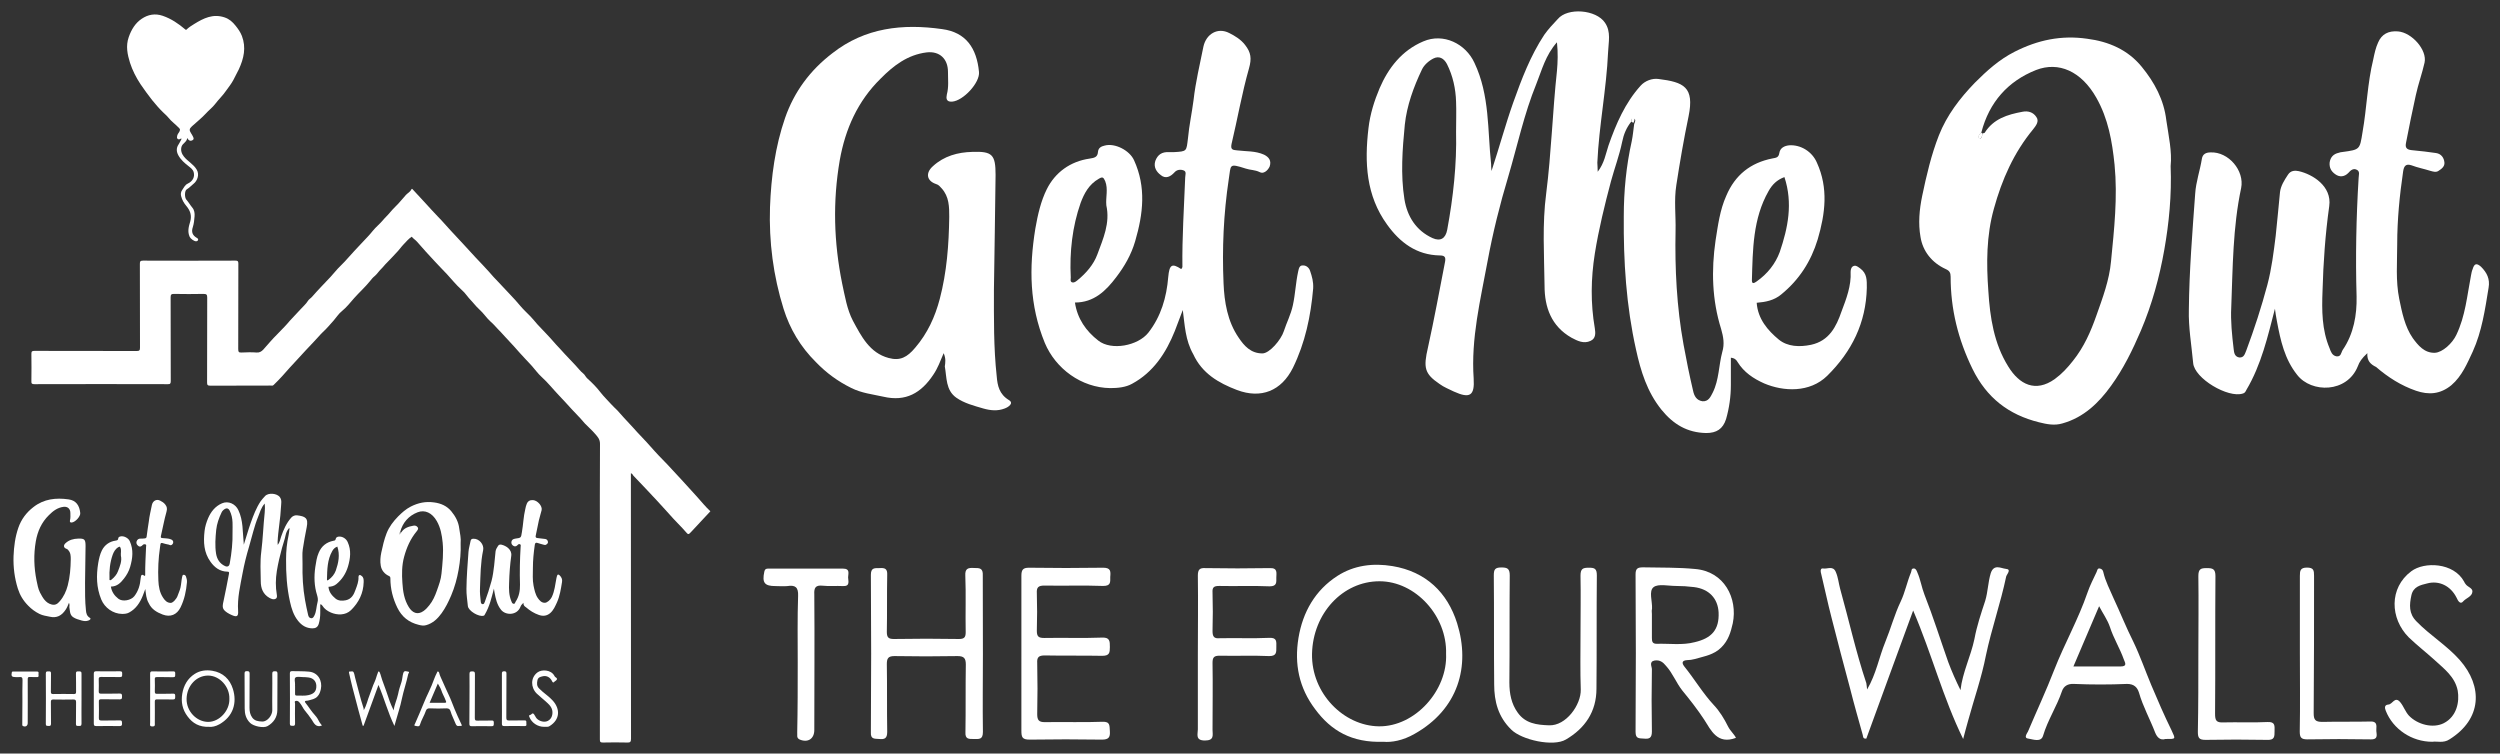 <?xml version="1.0" encoding="utf-8"?>
<!-- Generator: Adobe Illustrator 28.0.0, SVG Export Plug-In . SVG Version: 6.00 Build 0)  -->
<svg version="1.2" baseProfile="tiny" id="Layer_1" xmlns="http://www.w3.org/2000/svg" xmlns:xlink="http://www.w3.org/1999/xlink"
	 x="0px" y="0px" viewBox="0 0 1975 595.3" overflow="visible" xml:space="preserve">
<rect x="0" y="0" width="1975" height="595.3" fill="#333333" stroke="none"/>
<g>
	<g>
		<path fill="#FFFFFF" d="M561.2,403.9c-5,5.4-10.1,10.8-15.1,16.2c-2.3,2.5-2.4,2.4-4.7-0.3c-3-3.5-6.3-6.6-9.4-10
			c-4.3-4.7-8.5-9.5-12.9-14.2c-6.2-6.7-12.5-13.3-18.8-19.9c-0.5-0.6-0.7-1.6-1.9-1.8c0,0.8,0,1.5,0,2.3c0,69.2,0,138.4,0.1,207.5
			c0,2.5-0.8,3-3,2.9c-6.4-0.2-12.8-0.1-19.2,0c-2,0-2.4-0.5-2.4-2.4c0.1-50.5,0-101.1,0-151.6c0-27.3-0.1-54.7,0.1-82
			c0-3.8-2.1-5.8-4.1-8.1c-2.4-2.8-5.2-5.2-7.8-7.9c-1.8-1.9-3.4-4.1-5.3-5.9c-1.8-1.8-3.5-3.6-5.2-5.5c-3.2-3.6-6.5-7.1-9.8-10.6
			c-4.7-4.9-8.9-10.3-14-14.9c-2.8-2.5-5-5.7-7.6-8.6c-1.8-2-3.8-4-5.6-6c-2.9-3-5.5-6.1-8.3-9.2c-2.4-2.7-5-5.3-7.5-8.1
			c-1.9-2.1-3.9-4.3-5.9-6.3c-1.7-1.8-3.3-3.7-5.2-5.3c-1.7-1.5-3.2-3.3-4.6-5c-2.6-3.4-6.1-6-8.7-9.3c-1.7-2.1-3.7-3.9-5.4-6.2
			c-1.3-1.8-3-3.6-4.7-5.1c-4.1-3.7-7.5-8-11.2-12c-3.2-3.4-6.5-6.7-9.7-10.2c-4.7-5.1-9.4-10.1-13.9-15.4c-1.3-1.5-3.1-2.5-4.2-4
			c-2.6,1.6-4.4,4-6.5,6.1c-1.6,1.6-2.9,3.6-4.5,5.3c-2.9,3-5.6,6.2-8.6,9.1c-1.7,1.6-3.1,3.6-4.9,5.3c-1.7,1.7-3,3.8-4.8,5.3
			c-1.5,1.2-2.7,2.7-3.8,4.1c-3.8,4.7-8.4,8.8-12.4,13.3c-3.1,3.5-5.9,7.2-9.6,10.2c-2.6,2-4.4,5-6.6,7.5c-2.8,3.1-5.5,6.4-8.6,9.2
			c-2.5,2.4-4.6,5.1-7,7.5c-4.6,4.7-8.9,9.6-13.4,14.4c-3.9,4.2-7.8,8.4-11.5,12.7c-2.2,2.5-4.6,4.8-7,7.2c-0.7,0.7-1.6,0.4-2.4,0.4
			c-15.9,0-31.7,0-47.6,0.1c-2.2,0-2.5-0.7-2.5-2.6c0.1-22.3,0-44.7,0.1-67c0-2.3-0.5-2.9-2.9-2.9c-7.8,0.2-15.6,0.1-23.3,0
			c-2,0-2.7,0.4-2.7,2.6c0.1,22.1,0,44.2,0.1,66.3c0,1.8-0.4,2.5-2.3,2.4c-35.1-0.1-70.3-0.1-105.4,0c-1.9,0-2.5-0.4-2.4-2.3
			c0.1-7.2,0.1-14.5,0-21.7c0-2,0.6-2.3,2.5-2.3c26.9,0.1,53.8,0,80.7,0.1c2.2,0,2.6-0.6,2.6-2.7c-0.1-22,0-44.1-0.1-66.1
			c0-1.9,0.3-2.6,2.5-2.6c24.3,0.1,48.7,0.1,73,0c1.8,0,2.3,0.4,2.3,2.3c-0.1,22.5,0,45-0.1,67.5c0,2.2,0.4,3,2.7,2.8
			c3.9-0.2,7.9-0.3,11.8,0c2.3,0.2,3.8-0.8,5.2-2.2c3.7-4.1,7.2-8.4,11.2-12.3c2-1.9,3.7-4,5.7-5.9c1.4-1.4,2.7-3,4-4.5
			c2.7-3.1,5.7-5.9,8.4-9c2-2.3,4.4-4.2,6-6.8c0.8-1.4,2.3-2.1,3.3-3.3c4.7-5.4,9.7-10.5,14.6-15.7c2-2.1,3.7-4.4,5.7-6.5
			c1.8-1.9,3.7-3.7,5.5-5.6c2.6-2.8,5.1-5.6,7.6-8.4c2-2.1,3.9-4.2,5.9-6.3c2.9-3.1,6-6.2,8.7-9.6c2.4-3,5.5-5.4,8-8.4
			c1.7-2.1,3.7-3.8,5.4-5.9c1.4-1.7,3-3.4,4.6-5c3-2.8,5.4-6.1,8.2-9.1c1.4-1.5,3.4-2.4,4.3-4.4c0.5-0.9,0.9-0.1,1.2,0.2
			c3.3,3.5,6.5,7.1,9.8,10.6c3.4,3.6,6.6,7.4,10.1,10.9s6.7,7.4,10.1,11c3.1,3.4,6.3,6.8,9.5,10.2c3.4,3.7,6.8,7.4,10.2,11.1
			c3.4,3.7,7,7.2,10.3,11c2.4,2.8,4.9,5.6,7.5,8.2c3.2,3.3,6.3,6.8,9.5,10.1c2.7,2.8,5.3,5.7,7.8,8.7s5.4,5.6,8.1,8.4
			c1.9,2,3.6,4.1,5.4,6.2c2.4,2.6,4.8,5.1,7.2,7.6c3.6,3.7,6.8,7.7,10.4,11.4c1.4,1.5,2.7,3,4.1,4.5c2.9,3,5.7,6.1,8.6,9.1
			c2,2.1,3.7,4.5,6,6.3c1.3,1,1.8,2.6,3.1,3.8c3.8,3.4,7.5,7.1,10.6,11.2c2.5,3.2,5.5,6.1,8.2,9.1c1.5,1.7,3.4,3.4,5,5
			c1.7,1.8,3.3,3.8,5.1,5.7c2.5,2.7,5.1,5.5,7.6,8.2c1.9,2.1,3.8,4.3,5.8,6.3c1.6,1.6,3.2,3.3,4.7,5c4.2,4.7,8.4,9.5,12.9,14
			c5.1,5.1,9.7,10.5,14.7,15.7c4.2,4.4,8.1,9.1,12.2,13.4C554.2,396.4,557.4,400.4,561.2,403.9z"/>
		<path fill="#FFFFFF" d="M142.9,109.5c-0.9,0.5-1.9,1-2.7,0.1c-0.7-0.8-0.3-1.8-0.1-2.8c0.4-1.4,1.7-2.3,2-3.8
			c0.2-0.8,0-1.2-0.6-1.8c-2.7-2.9-6-5.1-8.5-8.3c-1.2-1.5-2.8-2.8-4.2-4.2c-3.1-3-5.9-6.3-8.6-9.6c-3.2-4.1-6.3-8.3-9.2-12.6
			c-3.5-5.3-6.4-11-8.3-16.9c-2-6.5-3.5-13.2-1-20.3c2.1-6,5.2-11.1,10.3-14.5c4.9-3.3,10.5-4.4,16.6-2.3
			c6.7,2.3,12.4,6.2,17.7,10.7c0.7,0.6,0.9,0.4,1.2,0c1.8-1.7,3.9-3,6-4.3c7.3-4.5,14.7-8.2,23.8-5.2c3.9,1.3,6.4,3.6,8.8,6.6
			c2,2.5,3.8,5,5,8.1c3.5,9.2,1.5,17.8-2.4,26.3c-1.4,2.9-2.9,5.7-4.4,8.6c-1.6,3-3.8,5.7-5.8,8.5c-2.5,3.7-5.8,6.7-8.5,10.3
			c-2.1,2.8-5,4.9-7.3,7.5c-3.4,3.7-7.4,6.8-11.1,10.2c-2.1,1.9-2.2,3.1-0.7,5.4c0.5,0.8,1.1,1.7,1.5,2.6c0.5,1,1.1,2.2-0.4,3
			c-1.3,0.7-2.3,0.5-3.3-0.6c-0.2-0.2-0.3-0.5-0.8-1.2c-0.3,3.2-3.4,4-4.4,6.6c-1,2.8-0.1,5.8,1.8,8.1c3,3.8,7.5,5.9,10.1,10.3
			c2.4,4,0.4,8.9-2.4,11.1c-1.9,1.5-3.4,3.3-5.5,4.5c-1.7,1-1.8,6.3-0.3,8.1c1.8,2,3.1,4.4,4.8,6.4c1.6,1.9,1.9,4.5,1.7,6.8
			c-0.2,2.9-0.5,5.8-1.4,8.6c-1.3,3.8-0.2,6.5,3.3,8.5c0.6,0.3,1.1,0.8,0.9,1.5c-0.2,0.7-0.8,1.1-1.6,1.1c-1.5,0.1-4.3-2-5-3.4
			c-2-4.2-0.8-8.3,0.4-12.3c1.3-4.7,0-8.5-3.1-12.2c-1.8-2.1-3.4-4.8-4.1-7.7c-0.4-1.5-0.3-3.3,0.7-4.7c1.4-1.9,2.2-4.2,4.6-5.3
			c4-1.9,5.6-5.4,4.6-9c-0.6-2.2-2.4-3.4-4.1-4.8c-3.1-2.4-6.1-5-8-8.5c-1.5-2.7-1.8-5.7,0.1-8.5c0.9-1.3,1.5-2.8,2.3-4.2
			c0.1-0.2,0.2-0.5-0.1-0.7C143.2,109.1,143,109.4,142.9,109.5z"/>
		<path fill="#FFFFFF" d="M227.9,417.8c-1.2,1.5-1.9,3.2-2.3,5.1c-0.7,3.4-1.9,6.6-2.8,9.9c-1.6,6-3.1,12.1-4.1,18.3
			c-1,6.3-1.1,12.5,0,18.8c0.2,1.2,0.3,2.6-1.1,3.2c-1.7,0.8-3.3,0-4.8-0.8c-5.1-2.9-6.8-7.7-6.8-13.1c-0.1-7.8-0.6-15.6,0.4-23.3
			c1.3-10.3,1.6-20.6,2.7-30.9c0.2-2.2,0.3-4.5,0-7.2c-2.9,3.3-3.8,7-5.2,10.5c-3.1,7.6-4.8,15.6-7.1,23.4c-2.1,7-3.9,14.2-5.2,21.3
			c-1.8,9.7-4.2,19.5-3.5,29.6c0.3,4.4-1,5.1-5,3.3c-1.2-0.6-2.5-1.1-3.6-1.9c-3.8-2.6-4.1-4.1-2.9-9.2c1.6-7.2,2.9-14.4,4.3-21.6
			c0.2-1.1,0-1.6-1.3-1.6c-5.9-0.1-10.1-3.3-13.3-7.8c-5.3-7.3-5.7-15.6-4.7-24.3c0.4-3.6,1.5-7,2.8-10.1c2.2-5.1,5.6-9.5,11-11.8
			c5.1-2.2,10.7,0.6,12.9,5.4c3.9,8.2,3.3,17,4.2,25.6c0,0.4,0,0.8,0.1,1.7c2-6.1,3.5-11.7,5.5-17.3c2.1-5.9,4.3-11.7,7.8-17
			c1-1.4,2.2-2.7,3.4-4c2.5-3,9.7-2.4,11.9,0.9c1.6,2.3,0.9,4.9,0.8,7.4c-0.4,9.4-2.3,18.6-2.7,27.9c0,0.6,0.1,1.2,0.1,2.3
			c1.7-2.2,2-4.5,2.7-6.6c1.9-5.5,4.2-10.8,8.1-15.1c1.1-1.2,2.9-1.9,4.5-1.7c6.4,0.8,9.1,2,7.6,9.4c-1.2,5.8-2.2,11.6-3.1,17.4
			c-0.6,3.8-0.1,7.7-0.2,11.5c-0.2,9.6,0.3,19.2,2,28.7c0.7,3.9,1.5,7.8,2.4,11.6c0.3,1.4,0.9,2.5,2.4,2.7c1.5,0.1,2-1.1,2.6-2.2
			c1.6-3.2,1.5-6.9,2.4-10.2c0.6-2,0.3-3.8-0.3-5.8c-2.3-7.3-2.5-14.8-1.4-22.3c0.6-3.8,1.1-7.7,2.7-11.3c2.2-5.2,6.1-8.3,11.6-9.4
			c1-0.2,1.6-0.2,1.8-1.4c0.2-1.2,1.2-1.8,2.5-1.9c2.9-0.2,5.8,1.6,7,4.4c2.9,6.4,2.1,12.8,0.2,19.3c-1.7,5.6-4.7,10.2-9.2,13.9
			c-1.8,1.5-3.9,1.9-6.2,2.1c0.3,4.1,2.8,7,5.6,9.3c2.2,1.8,5.2,1.9,8.1,1.3c4.6-1,6.4-4.6,7.7-8.4c1.2-3.2,2.5-6.5,2.3-10
			c0-0.6,0.2-1.3,0.8-1.5c0.6-0.2,1,0.2,1.6,0.6c1.8,1.3,1.7,3,1.7,4.9c-0.2,8.8-3.8,16.1-10,22.2c-4.4,4.3-11,4-15.9,1.9
			c-2.7-1.2-5.1-2.8-6.7-5.4c-0.3-0.5-0.7-1-1.7-1.1c0,2.3,0,4.6,0,6.9c0,2.9-0.4,5.8-1.2,8.6c-0.8,2.5-2.4,3.5-5,3.5
			c-4.8-0.1-8.3-2.2-11.3-5.9c-3.6-4.5-5.2-9.7-6.4-15.1c-2.5-11.1-3.2-22.3-3.1-33.6c0-6.4,0.6-12.7,2-19c0.3-1.4,0.4-2.9,0.6-4.3
			c0.2-0.5,0.5-1.1,0-1.3C227.9,416.7,228,417.4,227.9,417.8z M183.7,420.4c0-2.8,0.1-5.2,0-7.6c-0.1-3.3-0.8-6.5-2.3-9.5
			c-0.8-1.5-2-2.1-3.4-1.4c-1.2,0.6-2.4,1.7-2.9,2.8c-2.1,4.4-3.8,9.1-4.3,13.9c-0.6,6.2-1.1,12.6-0.1,18.8c0.7,4.3,2.9,7.9,7.1,9.8
			c2,0.9,3.3,0.1,3.7-2.1C183,436.8,183.9,428.5,183.7,420.4z M266.5,431.8c-1.9,0.7-3.1,1.9-4,3.5c-4,7-4,14.8-4.2,22.5
			c0,1.1,0.6,0.7,1.2,0.3c2.7-1.9,4.7-4.4,5.8-7.4C267.4,444.6,268.7,438.4,266.5,431.8z"/>
		<path fill="#FFFFFF" d="M413.5,476.2c-1.4,1.3-2,2.2-2.4,3.3c-2.7,6.8-11.7,6.8-15.3,2.2c-3.2-4-4.2-8.7-5.1-13.5
			c-0.2-1.1-0.4-2.2-0.5-3.2c-1.8,6.9-3.4,14.1-7.2,20.5c-0.2,0.4-0.4,0.8-0.9,0.9c-3.7,1.2-12.2-3.8-12.5-7.7
			c-0.4-4.5-1.2-9-1.1-13.5c0.1-9.8,0.9-19.5,1.6-29.2c0.2-3,1.2-5.8,1.7-8.8c0.2-1.2,1.1-1.6,2.2-1.6c4.5-0.2,8.6,4.6,7.7,9
			c-2.1,9.9-2.1,20-2.5,30c-0.2,3.5,0.2,7.1,0.6,10.6c0.1,1,0.3,1.9,1.4,2.1c1.2,0.1,1.4-0.9,1.8-1.8c2-5.4,3.8-10.9,5.3-16.5
			c1.1-4.1,1.6-8.3,2.1-12.4c0.4-3.7,0.7-7.3,1.1-11c0.2-1.6,1.1-3,2-4.4c0.7-1.1,1.8-1.1,2.7-0.9c3.5,0.8,8.4,3.8,7.7,8.8
			c-1,7.1-1.5,14.2-1.7,21.4c-0.2,4.9-0.2,9.8,1.8,14.5c0.3,0.8,0.6,1.8,1.7,2c1.2,0.2,1.2-1,1.6-1.6c2.8-4.1,3.6-8.9,3.5-13.5
			c-0.3-9.9-0.1-19.9,0.5-29.8c0-0.7,0.4-1.7-0.4-2.1c-0.9-0.5-1.6,0.1-2.2,0.8c-1,1-2.2,1.1-3.3,0.3c-1-0.7-1.5-1.6-1.4-2.9
			c0.2-1.4,1-2.2,2.3-2.5c0.3-0.1,0.6-0.2,0.9-0.2c4.5-0.6,4.4-0.6,5.1-5c1.1-6.1,1.2-12.3,2.7-18.4c0.3-1.4,0.6-2.9,1.2-4.2
			c0.9-2.1,2.6-3,5-2.8c3.5,0.3,7.4,4.7,6.7,7.9c-0.6,2.7-1.6,5.4-2.2,8.2c-0.9,4-1.7,8-2.5,12.1c-0.3,1.4,0.5,1.7,1.7,1.8
			c2,0.2,4,0.4,5.9,0.7c1.3,0.2,2,1.2,2.1,2.4c0.1,1-0.7,1.6-1.5,2.1c-0.6,0.4-1.3,0.2-2,0c-1.6-0.5-3.2-0.8-4.8-1.4
			c-1.5-0.5-1.9,0.3-2.1,1.5c-0.9,6.1-1.5,12.2-1.5,18.4c0,4.6-0.4,9.2,0.5,13.8c0.7,3.4,1.4,7,3.4,9.9c1.3,1.8,2.9,3.8,5.6,3.7
			c1.9-0.1,4.4-2.4,5.4-4.5c2.3-4.8,2.7-9.9,3.7-15c0.1-0.5,0.2-1.1,0.4-1.6c0.4-1.4,1-1.6,2.1-0.6c1.5,1.5,2.3,3.1,1.9,5.3
			c-0.9,5.5-1.7,11-4,16.1c-1.4,3-2.7,6.2-5.4,8.5c-2.8,2.3-5.7,2.5-8.9,1.4c-3.8-1.3-7.1-3.4-10.1-6
			C414.3,479,413.4,478.1,413.5,476.2z"/>
		<path fill="#FFFFFF" d="M54.5,476.2c-0.9,2.1-1.5,3.8-2.6,5.4c-3.1,4.7-7,6.9-12.6,5.6c-2.7-0.6-5.5-0.9-8.1-2.2
			c-3.4-1.7-6.3-3.8-8.9-6.5c-3.9-3.9-6.6-8.4-8.2-13.5c-2.6-8.3-3.7-16.9-3.4-25.6c0.3-7.7,1.3-15.3,3.8-22.5
			c2.3-6.6,6.3-12,11.9-16.3c8.3-6.5,17.8-7.5,27.7-6.1c6,0.8,8.7,4.8,9.3,10.8c0.3,2.7-4,7.3-6.8,7.5c-1.5,0.1-1.5-0.9-1.3-1.8
			c0.5-1.9,0.3-3.8,0.3-5.7c0-3.3-2.1-5.3-5.4-4.9c-4.8,0.6-8.3,3.3-11.6,6.6c-5.8,5.7-8.9,12.7-10.3,20.6
			c-1.8,10.4-1.5,20.7,0.6,31.1c0.7,3.2,1.2,6.5,2.7,9.4c2.1,3.9,4.2,8.1,9,9.4c2.9,0.8,4.7-0.2,6.7-2.6c3.1-3.6,5-7.8,6.2-12.3
			c1.8-6.8,2.3-13.7,2.4-20.7c0-2.5,0-5.1-1.9-7.2c-0.4-0.4-0.7-0.9-1.4-1.1c-2.4-0.8-2.7-2.8-0.8-4.5c2.8-2.6,6.3-3.5,9.9-3.6
			c5.1-0.2,5.9,0.7,5.9,5.8c-0.1,9.6-0.3,19.2-0.4,28.9c0,7.3-0.1,14.6,0.7,21.9c0.2,2.3,0.6,4.5,3.1,6c1.3,0.8-0.2,1.8-1.1,2.1
			c-1.8,0.7-3.6,0.5-5.4,0c-2.4-0.7-4.8-1.3-6.8-2.7c-2.7-1.9-2.4-5.1-2.9-7.9C54.9,478.6,55.1,477.6,54.5,476.2z"/>
		<path fill="#FFFFFF" d="M363.9,429c0.3,7.4-0.4,14.4-1.6,21.1c-1.2,6.9-3.1,13.8-5.9,20.4c-2.1,4.9-4.4,9.6-7.5,13.9
			s-6.9,8-12.3,9.5c-2,0.6-4,0.2-5.9-0.3c-7.7-1.9-13.2-6.2-16.8-13.5c-3.6-7.4-5.5-15-5.5-23.2c0-1-0.3-1.5-1.2-1.9
			c-3.5-1.6-5.8-4.5-6.4-8.1c-0.6-3.4-0.3-6.9,0.4-10.3c1.1-5.2,2.3-10.4,4.2-15.3c2-5.1,5.3-9.4,9.1-13.3c3-3,6.1-5.8,10-7.8
			c5.9-3,11.8-4.2,18.3-3.3c5.5,0.7,10.3,2.8,13.8,7.1c3.2,3.9,5.6,8.3,6.2,13.5C363.4,421.4,364.3,425.4,363.9,429z M316.4,420.8
			c0.2-0.1,0.5-0.1,0.6-0.2c2.2-3.5,5.7-4.6,9.5-5.3c1.4-0.3,2.7,0.1,3.5,1.3c0.8,1.1-0.1,2.2-0.8,3.1c-4.9,5.9-7.9,12.7-9.9,20
			c-1.9,6.8-1.9,13.9-1.4,20.8c0.4,6.6,1.4,13.2,5,19c2.8,4.6,6.9,6.6,11.7,3.2c1.8-1.3,3.2-2.8,4.6-4.6c2.8-3.5,4.5-7.4,5.9-11.4
			c1.6-4.5,3.3-9,3.7-13.7c0.8-8.1,1.7-16.2,0.9-24.4c-0.6-5.9-1.6-11.6-4.6-16.9c-3.8-6.7-9.5-9.2-15.2-7
			c-7.1,2.8-11.8,8.1-13.8,15.7c-0.4,0.5-1,0.9-0.5,1.7C316.3,422,316.4,421.4,316.4,420.8z"/>
		<path fill="#FFFFFF" d="M114.8,465.3c-0.7,1.8-1.3,3.5-2,5.3c-2.2,5.5-5.4,10.4-10.8,13.3c-1.6,0.9-3.6,1.1-5.5,1.1
			c-7.3-0.1-13.8-4.9-16.5-11.4c-3.9-9.5-4-18.9-2.4-28.8c0.6-3.5,1.4-7,2.9-10c2.1-4.2,5.9-7,10.8-7.7c1.3-0.2,2-0.4,2.1-1.7
			c0.1-1.1,0.9-1.4,1.7-1.6c2.6-0.7,6.3,1.2,7.4,3.7c3.1,6.8,2.3,13.5,0.3,20.4c-1,3.4-2.7,6.4-4.8,9.1c-2.6,3.4-5.6,6.4-10.4,6.4
			c0.6,4.1,2.8,7.2,5.9,9.6c3.3,2.6,10,1.3,12.6-2c3.2-4.1,4.6-8.9,5-14c0.3-3.1,0.9-3.6,3.3-2c0.1-0.2,0.3-0.4,0.3-0.5
			c-0.1-7.5,0.4-15.1,0.7-22.6c0-0.6,0.4-1.5-0.4-1.8s-1.7-0.2-2.3,0.5c-1,1.1-2.2,1.7-3.4,0.7c-1.1-0.8-1.9-2-1.4-3.6
			c0.6-1.6,1.7-2.3,3.4-2.2c0.4,0,0.8,0,1.2,0c3.4-0.2,3.2-0.2,3.6-3.5c0.3-3.2,1-6.4,1.4-9.6c0.5-4.6,1.6-9,2.5-13.5
			c0.7-3.2,3.6-4.9,6.5-3.4c1.4,0.7,2.9,1.6,4,3c1.5,1.9,1.7,3.4,1,5.9c-1.8,6.3-2.9,12.8-4.4,19.1c-0.3,1.4,0.3,1.5,1.4,1.6
			c2.3,0.3,4.6,0.1,6.8,1.1c1.2,0.6,1.9,1.5,1.4,3c-0.5,1.1-1.6,1.9-2.5,1.4c-1.2-0.6-2.4-0.5-3.5-0.9c-4.4-1.4-3.7-1-4.3,2.7
			c-1.3,8.7-1.7,17.5-1.3,26.2c0.2,4.7,1,9.6,3.8,13.7c1.4,2.1,3.1,4,6,4c1.8,0,4.7-3.4,5.4-5.6s1.8-4.2,2.3-6.6
			c0.6-2.8,0.7-5.6,1.3-8.4c0.2-0.8,0.3-1.7,1.3-1.6c0.7,0,1.4,0.5,1.7,1.3c0.5,1.5,0.9,2.8,0.8,4.5c-0.6,7-2,13.7-5.1,20
			c-2.9,5.8-8,7.9-14.1,5.6c-4.7-1.8-8.8-4.2-11-9C115.4,472.9,115.3,469.1,114.8,465.3z M95.5,438.9c-0.2-2,0.5-4.1-0.3-6.1
			c-0.4-0.9-0.6-1.2-1.6-0.6c-2.5,1.4-3.7,3.7-4.6,6.1c-2.1,6-2.8,12.4-2.5,18.8c0,0.4-0.2,1,0.3,1.2c0.6,0.2,1-0.2,1.4-0.5
			c2.2-1.8,4.1-4,5-6.5C94.7,447.3,96.5,443.4,95.5,438.9z"/>
		<path fill="#FFFFFF" d="M311.6,573.5c-5.1-10.4-7.9-21.4-12.6-32.4c-4.1,11.2-8,21.8-11.8,32.3c-0.9,0.1-0.8-0.5-0.9-0.9
			c-1.1-3.9-2.2-7.8-3.2-11.7c-1.6-6-3.2-11.9-4.7-17.9c-1-3.8-1.8-7.7-2.7-11.5c-0.1-0.6,0.1-1,0.6-0.9c1.1,0.2,2.5-0.8,3.2,0.9
			c0.6,1.4,0.7,2.8,1.1,4.2c2.2,7.9,4,16,6.6,23.8c0.1,0.4,0.1,0.9,0.2,1.6c2.3-3.9,3-8.1,4.6-12c1.4-3.4,2.3-6.9,3.9-10.2
			c1.1-2.3,1.6-4.9,2.6-7.3c0.2-0.4,0-1,0.7-1c0.5,0,0.7,0.5,0.9,1c0.8,1.8,1.1,3.8,1.8,5.6c2.2,5.6,4,11.3,6,17
			c0.9,2.4,1.9,4.7,3.1,7.1c0.5-4.5,2.6-8.5,3.5-12.9c0.6-3.3,1.7-6.5,2.7-9.6c0.7-2.3,0.7-4.7,1.4-7c0.8-2.4,2.6-1.2,3.8-1.1
			c1.5,0.1,0.3,1.3,0.1,1.9c-1.4,6.7-3.7,13.2-5.1,19.9c-1.1,5.6-3,11-4.5,16.5C312.4,570.4,312,572,311.6,573.5z"/>
		<path fill="#FFFFFF" d="M165.4,574.2c-8,0.3-13.2-2.8-17.2-8.2c-4.1-5.4-5.3-11.4-4.2-18c1.1-6.5,4.2-12,9.8-15.6
			c4.2-2.7,9-3.3,13.9-2.5c8.5,1.4,13.9,6.7,16.3,14.4c3.4,10.9,0.3,21.7-10.7,27.9C170.3,573.9,167.4,574.4,165.4,574.2z
			 M181.2,552c0.3-9.5-7.7-18.3-16.8-18.3c-9.3,0-16.8,8.1-17,18.3c-0.2,10,8,18.2,16.9,18.3C173.4,570.4,181.6,561.2,181.2,552z"/>
		<path fill="#FFFFFF" d="M254.3,573.2c-4.7,1.8-6.3-1.9-8-4.6c-1.7-2.6-3.6-5-5.5-7.3c-1.6-2-2.4-4.3-4.1-6.2
			c-0.8-1-1.6-1.6-2.9-1.4c-1.5,0.3-0.7,1.5-0.7,2.2c-0.1,5.2-0.1,10.5,0,15.7c0,1.7-0.7,1.9-2,1.8c-1.2-0.1-2.1,0.1-2.1-1.7
			c0.1-13.2,0.1-26.5,0-39.7c0-1.5,0.5-1.8,1.9-1.8c4.4,0.1,8.8,0,13.1,0.4c7.4,0.6,10.8,7.4,9.5,13.7c-0.5,2.2-1.1,4.3-2.9,6.1
			c-1.9,1.9-4.3,2.2-6.6,2.9c-0.7,0.2-1.4,0.3-2,0.3c-1.4,0.1-1.3,0.8-0.7,1.6c2.6,3.2,4.7,6.8,7.5,9.8c1.4,1.5,2.6,3.4,3.5,5.3
			C252.9,571.5,253.8,572.2,254.3,573.2z M233.1,542c0,2,0,4,0,6c0,0.9,0.1,1.5,1.2,1.5c3.2-0.1,6.5,0.4,9.6-0.4
			c4.2-1,6.2-3.1,6-7.5c-0.2-3.5-2.4-5.9-6.2-6.4c-1.5-0.2-3.1-0.3-4.6-0.3c-1.9,0-4.4-0.6-5.6,0.3c-1.3,1-0.3,3.6-0.4,5.5
			C233,541.1,233.1,541.6,233.1,542z"/>
		<path fill="#FFFFFF" d="M64.4,552.1c0,6.5-0.1,13.1,0,19.6c0,2-1,1.8-2.3,1.8c-1.2,0-2.2,0.1-2.1-1.7c0.1-5.7,0-11.4,0.1-17.1
			c0-1.6-0.5-2.1-2.1-2.1c-5.3,0.1-10.6,0.1-15.9,0c-1.6,0-1.9,0.6-1.9,2c0.1,5.7,0,11.4,0.1,17.1c0,1.7-0.7,1.9-2,1.8
			c-1.2-0.1-2.2,0.1-2.1-1.7c0.1-13.2,0.1-26.5,0-39.7c0-1.8,0.9-1.7,2.1-1.7c1.4-0.1,2.1,0.1,2,1.8c-0.1,4.8,0,9.6-0.1,14.3
			c0,1.4,0.4,1.8,1.8,1.8c5.5-0.1,10.9-0.1,16.4,0c1.3,0,1.7-0.4,1.7-1.7c-0.1-4.8,0.1-9.6-0.1-14.3c-0.1-1.8,0.7-2,2.2-1.9
			c1.4,0,2.3,0,2.2,1.9C64.4,538.9,64.4,545.5,64.4,552.1z"/>
		<path fill="#FFFFFF" d="M74.1,551.9c0-6.5,0-13.1,0-19.6c0-1.5,0.4-2,1.9-2c6.2,0.1,12.5,0.1,18.7,0c1.9,0,1.9,0.9,1.8,2.3
			c0,1.3,0.2,2.3-1.8,2.3c-4.9-0.2-9.9,0-14.8-0.1c-1.5,0-2,0.4-1.9,1.9c0.1,3.2,0.1,6.3,0,9.5c0,1.5,0.5,1.8,1.9,1.8
			c4.8-0.1,9.7,0.1,14.5-0.1c2-0.1,2,0.9,2,2.4c0,1.4-0.1,2.2-1.9,2.2c-4.8-0.1-9.7,0-14.5-0.1c-1.5,0-2,0.4-1.9,1.9
			c0.1,4.3,0.1,8.6,0,12.9c0,1.5,0.4,2,1.9,2c4.8-0.1,9.7,0.1,14.5-0.1c2.1-0.1,1.8,1.1,1.9,2.4c0.1,1.5-0.3,2.1-2,2.1
			c-6.1-0.1-12.2-0.1-18.2,0c-1.9,0-2.1-0.6-2.1-2.3C74.1,564.9,74.1,558.4,74.1,551.9z"/>
		<path fill="#FFFFFF" d="M362.6,573.5c-1.3,0.4-2.1-0.4-2.6-1.6c-1.3-3.4-3.1-6.6-4.1-10.1c-0.4-1.3-1.2-2.2-3-2.2
			c-4.5,0.2-8.9,0.2-13.4,0c-1.6-0.1-2.6,0.6-3,1.8c-1.3,3.9-3.6,7.3-4.8,11.3c-0.5,1.7-2.5,0.9-3.7,0.7c-1.2-0.1-0.4-1.2-0.1-1.8
			c2.2-5.2,4.6-10.3,6.6-15.5c2.6-6.6,6.1-12.8,8.4-19.5c0.6-1.8,1.5-3.5,2.3-5.2c0.2-0.4,0.2-1,0.8-0.9c0.5,0.1,0.8,0.4,0.9,0.9
			c0.5,2.3,1.7,4.5,2.6,6.6c1.7,3.6,3.2,7.4,5,11c1.7,3.5,3,7.3,4.5,10.9c1.6,3.8,3.3,7.7,5.1,11.4
			C365.2,573.6,365.3,573.5,362.6,573.5z M339.4,555.2c4.1,0,8,0,11.9,0c1.8,0,1.1-1,0.8-1.8c-1-2.8-2.6-5.3-3.5-8.2
			c-0.6-1.8-1.8-3.4-2.7-5.2C343.7,545.1,341.6,550,339.4,555.2z"/>
		<path fill="#FFFFFF" d="M215.1,546.9c0-4.9,0.1-9.7,0-14.6c0-1.8,0.6-2,2.1-2c1.4,0,2,0.2,2,1.9c-0.1,9.5,0,19.1-0.1,28.6
			c0,5.8-2.9,10-7.7,12.8c-3.2,1.9-11.2,0.1-13.8-2.5c-3.3-3.2-4.3-7.1-4.3-11.4c-0.1-9.2,0-18.3-0.1-27.5c0-1.5,0.3-2,1.9-2
			c1.5,0,2.1,0.3,2.1,2c-0.1,9,0,18-0.1,27c0,2.8,0.5,5.4,2.1,7.6c1.9,2.7,4.8,3.1,7.9,3.2c4.3,0.2,8.1-5.2,8-9
			C215,556.4,215.1,551.7,215.1,546.9z"/>
		<path fill="#FFFFFF" d="M429.9,574.2c-5.2,0-9.9-3.2-11.7-7.8c-0.3-0.7-0.4-1.5,0.6-1.6c1.1,0,1.7-2.3,3.1-0.5
			c0.8,1,1.2,2.3,2.1,3.3c2.2,2.3,6.1,3.3,8.8,1.9c3.3-1.7,4-5.4,3.5-8.2c-0.7-3.5-3.4-5.5-5.8-7.7c-2.1-1.9-4.4-3.7-6.5-5.7
			c-4.8-4.8-5-12.5,0.6-16.7c3.3-2.5,10.7-2.2,13.3,2.6c0.1,0.3,0.3,0.5,0.5,0.8c0.5,0.6,1.7,0.9,1.6,1.8c-0.1,1.2-1.6,1.6-2.3,2.4
			c-0.7,0.9-1.3,0-1.7-0.9c-1.5-3-4.4-4.4-7.4-3.6c-1.7,0.4-3.5,0.8-4,3c-0.5,2.4-0.7,4.6,1.3,6.6c3.4,3.5,7.6,6,10.9,9.7
			c5.9,6.7,5.6,14.9-2.6,20C432.7,574.6,431.1,574,429.9,574.2z"/>
		<path fill="#FFFFFF" d="M118.6,552.2c0-6.6,0.1-13.2,0-19.9c0-1.5,0.4-2,1.9-1.9c5.4,0.1,10.8,0.1,16.2,0c2.1-0.1,1.7,1.2,1.7,2.4
			s0.2,2.2-1.7,2.2c-4.2-0.2-8.5,0-12.7-0.1c-1.3,0-1.8,0.3-1.7,1.7c0.1,3.2,0.1,6.5,0,9.7c0,1.4,0.4,1.9,1.8,1.8
			c4.2-0.1,8.3,0.1,12.5-0.1c2-0.1,1.8,1,1.8,2.3s0.1,2.3-1.8,2.3c-4.1-0.2-8.3,0-12.5-0.1c-1.4,0-1.8,0.4-1.8,1.8
			c0.1,5.6,0,11.2,0,16.9c0,1.3,0.5,2.7-1.9,2.7c-2.5,0-1.8-1.6-1.8-2.8C118.6,564.6,118.6,558.4,118.6,552.2z"/>
		<path fill="#FFFFFF" d="M17.7,554.2c0-5.6-0.1-11.2,0.1-16.8c0.1-2.2-0.7-2.8-2.7-2.5c-1,0.1-2,0-3,0c-2.7,0-3.4-0.8-2.8-3.6
			c0.2-0.9,0.7-0.8,1.3-0.8c6.2,0,12.3,0,18.5,0c1.9,0,1.3,1.3,1.3,2.2s0.6,2.3-1.3,2.2c-1.7-0.1-3.4,0.1-5.1-0.1
			c-1.8-0.2-2.2,0.5-2.1,2.2c0.1,11.4,0,22.8,0,34.2c0,2.2-1.6,3.3-3.7,2.4c-0.9-0.4-0.5-1.2-0.6-1.8
			C17.7,565.9,17.7,560,17.7,554.2z"/>
		<path fill="#FFFFFF" d="M370.9,552c0-6.5,0.1-13.1,0-19.6c0-1.8,0.6-2,2.1-2s2.2,0.2,2.2,2c-0.1,11.6,0,23.1-0.1,34.7
			c0,1.7,0.3,2.3,2.1,2.2c3.7-0.1,7.4,0.1,11.1-0.1c2-0.1,1.8,1,1.8,2.3c0,1.4,0,2.3-1.9,2.2c-5.2-0.1-10.3-0.1-15.5,0
			c-1.6,0-1.9-0.5-1.9-2C370.9,565.1,370.9,558.5,370.9,552z"/>
		<path fill="#FFFFFF" d="M396.5,551.8c0-6.5,0-12.9,0-19.4c0-1.3,0.1-2.1,1.8-2.1c1.7,0,1.8,0.7,1.8,2.1c0,11.5,0,23.1-0.1,34.6
			c0,1.7,0.4,2.2,2.2,2.2c4-0.1,8,0,12-0.1c1.7-0.1,1.7,0.8,1.6,2c-0.1,1,0.8,2.6-1.5,2.5c-5.3-0.1-10.6-0.1-15.9,0
			c-1.6,0-1.9-0.5-1.9-2C396.6,565,396.5,558.4,396.5,551.8z"/>
		<path fill="#FFFFFF" d="M142.9,109.5c0.1-0.1,0.3-0.4,0.4-0.3c0.3,0.2,0.2,0.4,0.1,0.7C143.2,109.7,143,109.6,142.9,109.5z"/>
		<path fill="#FFFFFF" d="M227.9,417.8c0.1-0.4,0-1.1,0.5-1c0.5,0.2,0.3,0.9,0,1.3C228.2,418,228.1,417.9,227.9,417.8z"/>
		<path fill="#FFFFFF" d="M316.4,420.8c0,0.6-0.1,1.2-0.8,1.4c-0.5-0.8,0.1-1.2,0.5-1.7C316.2,420.6,316.3,420.7,316.4,420.8z"/>
	</g>
</g>
<path fill="#FFFFFF" d="M1288.7,96.1c-3.8,4.7-6,10-7.2,16c-2.2,10.7-6,20.7-8.8,31c-5,18.8-9.7,37.9-12.8,57.3
	c-3.1,19.7-3.4,39.2,0,58.9c0.6,3.8,0.9,8.1-3.4,10c-5.3,2.5-10.3,0-15-2.5c-16-9.1-21.3-24.1-21.3-41c-0.3-24.4-1.9-48.9,1.3-73
	c4.1-32.3,5-64.5,8.5-96.8c0.6-6.9,0.9-14.1,0-22.6c-9.1,10.3-11.9,21.9-16.3,32.9c-9.7,23.8-15,48.9-22.2,73.3
	c-6.6,21.9-12.2,44.5-16.3,66.7c-5.6,30.4-13.2,61.1-11,92.7c0.9,13.8-3.1,16-15.7,10.3c-3.8-1.9-7.8-3.4-11.3-6
	c-11.9-8.1-12.8-12.8-9.1-28.8c5-22.6,9.1-45.1,13.5-67.7c0.6-3.4,0-5-4.1-5c-18.5-0.3-31.6-10.3-41.7-24.4
	c-16.6-22.9-17.9-48.9-14.7-76.1c1.3-11.3,4.7-21.9,8.8-31.6c6.9-16,17.5-29.8,34.5-37c16-6.9,33.5,1.9,40.4,16.9
	c12.2,25.7,10.3,53.3,13.2,80.2c0,1.3,0,2.5,0.3,5.3c6.3-19.1,11-36.7,17.2-54.2c6.6-18.5,13.5-36.7,24.4-53.3
	c3.1-4.4,6.9-8.5,10.7-12.5c7.8-9.4,30.4-7.5,37.3,2.8c5,7.2,2.8,15.4,2.5,23.2c-1.3,29.4-7.2,58.3-8.5,87.4c0,1.9,0.3,3.8,0.3,7.2
	c5.3-6.9,6.3-14.1,8.5-20.7c6-17.2,13.2-33.8,25.4-47.3c3.4-3.8,9.1-6,14.1-5.3c20,2.5,28.5,6.3,23.8,29.4
	c-3.8,18.2-6.9,36.3-9.7,54.5c-1.9,11.9-0.3,24.1-0.6,36c-0.6,30.1,0.9,60.1,6.3,89.9c2.2,12.2,4.7,24.4,7.5,36.3
	c0.9,4.4,2.8,7.8,7.5,8.5c4.7,0.3,6.3-3.4,8.1-6.9c5-10,4.7-21.6,7.5-32c1.9-6.3,0.9-11.9-0.9-18.2c-7.2-22.9-7.8-46.4-4.4-69.9
	c1.9-11.9,3.4-24.1,8.5-35.4c6.9-16.3,19.1-26,36.3-29.4c3.1-0.6,5-0.6,5.6-4.4s3.8-5.6,7.8-6c9.1-0.6,18.2,5,21.9,13.8
	c9.1,20,6.6,40.1,0.6,60.5c-5.3,17.5-14.7,32-28.8,43.5c-5.6,4.7-12.2,6-19.4,6.6c0.9,12.8,8.8,21.9,17.5,29.1
	c6.9,5.6,16.3,6,25.4,4.1c14.4-3.1,20-14.4,24.1-26.3c3.8-10,7.8-20.4,7.2-31.3c0-1.9,0.6-4.1,2.5-4.7c1.9-0.6,3.1,0.6,5,1.9
	c5.6,4.1,5.3,9.4,5.3,15.4c-0.6,27.6-11.9,50.4-31.3,69.5c-13.8,13.5-34.5,12.5-49.8,6c-8.5-3.8-16-8.8-21-16.9
	c-0.9-1.6-2.2-3.1-5.3-3.4c0,7.2,0,14.4,0,21.6c0,9.1-1.3,18.2-3.8,26.9c-2.5,7.8-7.5,11-15.7,11c-15-0.3-26-6.9-35.4-18.5
	c-11.3-14.1-16.3-30.4-20-47.3c-7.8-34.8-10-69.9-9.7-105.3c0-20,1.9-39.8,6.3-59.5c0.9-4.4,1.3-9.1,1.9-13.5c0.6-1.6,1.6-3.4,0-4.1
	C1288.7,92.6,1289,94.8,1288.7,96.1z M1150.3,104.2c0-8.8,0.3-16.3,0-23.8c-0.3-10.3-2.5-20.4-7.2-29.8c-2.5-4.7-6.3-6.6-10.7-4.4
	c-3.8,1.9-7.5,5.3-9.1,8.8c-6.6,13.8-11.9,28.5-13.5,43.5c-1.9,19.4-3.4,39.5-0.3,58.9c2.2,13.5,9.1,24.7,22.2,30.7
	c6.3,2.8,10.3,0.3,11.6-6.6C1148.1,155.6,1150.9,129.6,1150.3,104.2z M1409.7,139.9c-6,2.2-9.7,6-12.5,11
	c-12.5,21.9-12.5,46.4-13.2,70.5c0,3.4,1.9,2.2,3.8,0.9c8.5-6,14.7-13.8,18.2-23.2C1412.5,180,1416.5,160.6,1409.7,139.9z"/>
<path fill="#FFFFFF" d="M1870.2,279c-4.4,4.1-6.3,6.9-7.5,10.3c-8.5,21.3-36.7,21.3-47.9,6.9c-10-12.5-13.2-27.3-16-42.3
	c-0.6-3.4-1.3-6.9-1.6-10c-5.6,21.6-10.7,44.2-22.6,64.2c-0.6,1.3-1.3,2.5-2.8,2.8c-11.6,3.8-38.2-11.9-39.2-24.1
	c-1.3-14.1-3.8-28.2-3.4-42.3c0.3-30.7,2.8-61.1,5-91.5c0.6-9.4,3.8-18.2,5.3-27.6c0.6-3.8,3.4-5,6.9-5
	c14.1-0.6,26.9,14.4,24.1,28.2c-6.6,31-6.6,62.7-7.8,94c-0.6,11,0.6,22.2,1.9,33.2c0.3,3.1,0.9,6,4.4,6.6c3.8,0.3,4.4-2.8,5.6-5.6
	c6.3-16.9,11.9-34.1,16.6-51.7c3.4-12.8,5-26,6.6-38.8c1.3-11.6,2.2-22.9,3.4-34.5c0.6-5,3.4-9.4,6.3-13.8c2.2-3.4,5.6-3.4,8.5-2.8
	c11,2.5,26.3,11.9,24.1,27.6c-3.1,22.2-4.7,44.5-5.3,67c-0.6,15.4-0.6,30.7,5.6,45.4c0.9,2.5,1.9,5.6,5.3,6.3c3.8,0.6,3.8-3.1,5-5
	c8.8-12.8,11.3-27.9,11-42.3c-0.9-31-0.3-62.3,1.6-93.4c0-2.2,1.3-5.3-1.3-6.6c-2.8-1.6-5,0.3-6.9,2.5c-3.1,3.1-6.9,3.4-10.3,0.9
	c-3.1-2.2-4.7-5-4.4-9.1c0.6-4.4,3.1-6.9,7.2-7.8c0.9-0.3,1.9-0.6,2.8-0.6c14.1-1.9,13.8-1.9,16-15.7c3.4-19.1,3.8-38.5,8.5-57.6
	c0.9-4.4,1.9-9.1,3.8-13.2c2.8-6.6,8.1-9.4,15.7-8.8c11,0.9,23.2,14.7,21,24.7c-1.9,8.5-5,16.9-6.9,25.7
	c-2.8,12.5-5.3,25.1-7.8,37.9c-0.9,4.4,1.6,5.3,5.3,5.6c6.3,0.6,12.5,1.3,18.5,2.2c4.1,0.6,6.3,3.8,6.6,7.5c0.3,3.1-2.2,5-4.7,6.6
	c-1.9,1.3-4.1,0.6-6.3,0c-5-1.6-10-2.5-15-4.4c-4.7-1.6-6,0.9-6.6,4.7c-2.8,19.1-4.7,38.2-4.7,57.6c0,14.4-1.3,28.8,1.6,43.2
	c2.2,10.7,4.4,21.9,10.7,31c4.1,5.6,9.1,11.9,17.5,11.6c6-0.3,13.8-7.5,16.9-14.1c7.2-15,8.5-31,11.6-47c0.3-1.6,0.6-3.4,1.3-5
	c1.3-4.4,3.1-5,6.6-1.9c4.7,4.7,7.2,9.7,6,16.6c-2.8,17.2-5.3,34.5-12.5,50.4c-4.4,9.4-8.5,19.4-16.9,26.6
	c-8.8,7.2-17.9,7.8-27.9,4.4c-11.9-4.1-22.2-10.7-31.6-18.8C1872.7,287.8,1869.8,285,1870.2,279z"/>
<path fill="#FFFFFF" d="M745.5,279c-2.8,6.6-4.7,11.9-8.1,16.9c-9.7,14.7-21.9,21.6-39.5,17.5c-8.5-1.9-17.2-2.8-25.4-6.9
	c-10.7-5.3-19.7-11.9-27.9-20.4C632.4,274,624,259.9,619,243.9c-8.1-26-11.6-52.9-10.7-80.2c0.9-24.1,4.1-47.9,11.9-70.5
	c7.2-20.7,19.7-37.6,37.3-51.1c26-20.4,55.8-23.5,86.8-19.1c18.8,2.5,27.3,15,29.1,33.8c0.9,8.5-12.5,22.9-21.3,23.5
	c-4.7,0.3-4.7-2.8-4.1-5.6c1.6-6,0.9-11.9,0.9-17.9c0-10.3-6.6-16.6-16.9-15.4c-15,1.9-26,10.3-36.3,20.7
	c-18.2,17.9-27.9,39.8-32.3,64.5c-5.6,32.6-4.7,64.8,1.9,97.4c2.2,10,3.8,20.4,8.5,29.4c6.6,12.2,13.2,25.4,28.2,29.4
	c9.1,2.5,14.7-0.6,21-8.1c9.7-11.3,15.7-24.4,19.4-38.5c5.6-21.3,7.2-42.9,7.5-64.8c0-7.8,0-16-6-22.6c-1.3-1.3-2.2-2.8-4.4-3.4
	c-7.5-2.5-8.5-8.8-2.5-14.1c8.8-8.1,19.7-11,31-11.3c16-0.6,18.5,2.2,18.5,18.2c-0.3,30.1-0.9,60.1-1.3,90.5
	c0,22.9-0.3,45.7,2.2,68.6c0.6,7.2,1.9,14.1,9.7,18.8c4.1,2.5-0.6,5.6-3.4,6.6c-5.6,2.2-11.3,1.6-16.9,0c-7.5-2.2-15-4.1-21.3-8.5
	c-8.5-6-7.5-16-9.1-24.7C746.8,286.5,747.4,283.4,745.5,279z"/>
<path fill="#FFFFFF" d="M1714.8,131.2c0.9,23.2-1.3,45.1-5,66.1c-3.8,21.6-9.7,43.2-18.5,63.9c-6.6,15.4-13.8,30.1-23.5,43.5
	c-9.7,13.5-21.6,25.1-38.5,29.8c-6.3,1.9-12.5,0.6-18.5-0.9c-24.1-6-41.4-19.4-52.6-42.3c-11.3-23.2-17.2-47-17.2-72.7
	c0-3.1-0.9-4.7-3.8-6c-11-5-18.2-14.1-20-25.4c-1.9-10.7-0.9-21.6,1.3-32.3c3.4-16.3,7.2-32.6,13.2-47.9c6.3-16,16.6-29.4,28.5-41.7
	c9.4-9.4,19.1-18.2,31.3-24.4c18.5-9.4,37-13.2,57.3-10.3c17.2,2.2,32.3,8.8,43.2,22.2c10,12.2,17.5,26,19.4,42.3
	C1713.2,107.3,1716,119.9,1714.8,131.2z M1566,105.5c0.6-0.3,1.6-0.3,1.9-0.6c6.9-11,17.9-14.4,29.8-16.6c4.4-0.9,8.5,0.3,11,4.1
	c2.5,3.4-0.3,6.9-2.5,9.7c-15.3,18.5-24.7,39.8-31,62.7c-6,21.3-6,43.5-4.4,65.2c1.3,20.7,4.4,41.4,15.7,59.5
	c8.8,14.4,21.6,20.7,36.7,10c5.6-4.1,10-8.8,14.4-14.4c8.8-11,14.1-23.2,18.5-35.7c5-14.1,10.3-28.2,11.6-42.9
	c2.5-25.4,5.3-50.7,2.8-76.4c-1.9-18.5-5-36.3-14.4-52.9c-11.9-21-29.8-28.8-47.6-21.9c-22.2,8.8-37,25.4-43.2,49.2
	c-1.3,1.6-3.1,2.8-1.6,5.3C1565.7,109.2,1566,107.3,1566,105.5z"/>
<path fill="#FFFFFF" d="M934.4,244.9c-2.2,5.6-4.1,11-6.3,16.6c-6.9,17.2-16.9,32.6-33.8,41.7c-5,2.8-11.3,3.4-17.2,3.4
	c-22.9-0.3-43.2-15.4-51.7-35.7c-12.2-29.8-12.5-59.2-7.5-90.2c1.9-11,4.4-21.9,9.1-31.3c6.6-13.2,18.5-21.9,33.8-24.1
	c4.1-0.6,6.3-1.3,6.6-5.3c0.3-3.4,2.8-4.4,5.3-5c8.1-2.2,19.7,3.8,23.2,11.6c9.7,21.3,7.2,42.3,0.9,63.9c-3.1,10.7-8.5,20-15,28.5
	c-8.1,10.7-17.5,20-32.6,20c1.9,12.8,8.8,22.6,18.5,30.1c10.3,8.1,31.3,4.1,39.5-6.3c10-12.8,14.4-27.9,15.7-43.9
	c0.9-9.7,2.8-11.3,10.3-6.3c0.3-0.6,0.9-1.3,0.9-1.6c-0.3-23.5,1.3-47.3,2.2-70.8c0-1.9,1.3-4.7-1.3-5.6c-2.5-0.9-5.3-0.6-7.2,1.6
	c-3.1,3.4-6.9,5.3-10.7,2.2c-3.4-2.5-6-6.3-4.4-11.3c1.9-5,5.3-7.2,10.7-6.9c1.3,0,2.5,0,3.8,0c10.7-0.6,10-0.6,11.3-11
	c0.9-10,3.1-20,4.4-30.1c1.6-14.4,5-28.2,7.8-42.3c2.2-10,11.3-15.4,20.4-10.7c4.4,2.2,9.1,5,12.5,9.4c4.7,6,5.3,10.7,3.1,18.5
	c-5.6,19.7-9.1,40.1-13.8,59.8c-0.9,4.4,0.9,4.7,4.4,5c7.2,0.9,14.4,0.3,21.3,3.4c3.8,1.9,6,4.7,4.4,9.4c-1.6,3.4-5,6-7.8,4.4
	c-3.8-1.9-7.5-1.6-11-2.8c-13.8-4.4-11.6-3.1-13.5,8.5c-4.1,27.3-5.3,54.8-4.1,82.1c0.6,14.7,3.1,30.1,11.9,42.9
	c4.4,6.6,9.7,12.5,18.8,12.5c5.6,0,14.7-10.7,16.9-17.5s5.6-13.2,7.2-20.7c1.9-8.8,2.2-17.5,4.1-26.3c0.6-2.5,0.9-5.3,4.1-5
	c2.2,0,4.4,1.6,5.3,4.1c1.6,4.7,2.8,8.8,2.5,14.1c-1.9,21.9-6.3,42.9-16,62.7c-9.1,18.2-25.1,24.7-44.2,17.5
	c-14.7-5.6-27.6-13.2-34.5-28.2C936.3,268.7,936,256.8,934.4,244.9z M874,162.2c-0.6-6.3,1.6-12.8-0.9-19.1c-1.3-2.8-1.9-3.8-5-1.9
	c-7.8,4.4-11.6,11.6-14.4,19.1c-6.6,18.8-8.8,38.8-7.8,58.9c0,1.3-0.6,3.1,0.9,3.8c1.9,0.6,3.1-0.6,4.4-1.6
	c6.9-5.6,12.8-12.5,15.7-20.4C871.5,188.5,877.1,176.3,874,162.2z"/>
<path fill="#FFFFFF" d="M1550.9,583.8c-16-32.6-24.7-67-39.5-101.5c-12.8,35.1-25.1,68.3-37,101.2c-2.8,0.3-2.5-1.6-2.8-2.8
	c-3.4-12.2-6.9-24.4-10-36.7c-5-18.8-10-37.3-14.7-56.1c-3.1-11.9-5.6-24.1-8.5-36c-0.3-1.9,0.3-3.1,1.9-2.8c3.4,0.6,7.8-2.5,10,2.8
	c1.9,4.4,2.2,8.8,3.4,13.2c6.9,24.7,12.5,50.1,20.7,74.6c0.3,1.3,0.3,2.8,0.6,5c7.2-12.2,9.4-25.4,14.4-37.6
	c4.4-10.7,7.2-21.6,12.2-32c3.4-7.2,5-15.4,8.1-22.9c0.6-1.3,0-3.1,2.2-3.1c1.6,0,2.2,1.6,2.8,3.1c2.5,5.6,3.4,11.9,5.6,17.5
	c6.9,17.5,12.5,35.4,18.8,53.3c2.8,7.5,6,14.7,9.7,22.2c1.6-14.1,8.1-26.6,11-40.4c1.9-10.3,5.3-20.4,8.5-30.1
	c2.2-7.2,2.2-14.7,4.4-21.9c2.5-7.5,8.1-3.8,11.9-3.4c4.7,0.3,0.9,4.1,0.3,6c-4.4,21-11.6,41.4-16,62.3
	c-3.4,17.5-9.4,34.5-14.1,51.7C1553.4,574.1,1552.2,579.1,1550.9,583.8z"/>
<path fill="#FFFFFF" d="M1092.9,586c-25.1,0.9-41.4-8.8-53.9-25.7c-12.8-16.9-16.6-35.7-13.2-56.4c3.4-20.4,13.2-37.6,30.7-48.9
	c13.2-8.5,28.2-10.3,43.5-7.8c26.6,4.4,43.5,21,51.1,45.1c10.7,34.1,0.9,68-33.5,87.4C1108.3,585.1,1099.2,586.6,1092.9,586z
	 M1142.4,516.5c0.9-29.8-24.1-57.3-52.6-57.3c-29.1,0-52.6,25.4-53.3,57.3c-0.6,31.3,25.1,57,52.9,57.3
	C1118,574.1,1143.7,545.3,1142.4,516.5z"/>
<path fill="#FFFFFF" d="M1371.4,582.9c-14.7,5.6-19.7-6-25.1-14.4c-5.3-8.1-11.3-15.7-17.2-22.9c-5-6.3-7.5-13.5-12.8-19.4
	c-2.5-3.1-5-5-9.1-4.4c-4.7,0.9-2.2,4.7-2.2,6.9c-0.3,16.3-0.3,32.9,0,49.2c0,5.3-2.2,6-6.3,5.6c-3.8-0.3-6.6,0.3-6.6-5.3
	c0.3-41.4,0.3-83,0-124.4c0-4.7,1.6-5.6,6-5.6c13.8,0.3,27.6,0,41,1.3c23.2,1.9,33.8,23.2,29.8,42.9c-1.6,6.9-3.4,13.5-9.1,19.1
	c-6,6-13.5,6.9-20.7,9.1c-2.2,0.6-4.4,0.9-6.3,0.9c-4.4,0.3-4.1,2.5-2.2,5c8.1,10,14.7,21.3,23.5,30.7c4.4,4.7,8.1,10.7,11,16.6
	C1367,577.6,1369.9,579.8,1371.4,582.9z M1305,485.1c0,6.3,0,12.5,0,18.8c0,2.8,0.3,4.7,3.8,4.7c10-0.3,20.4,1.3,30.1-1.3
	c13.2-3.1,19.4-9.7,18.8-23.5c-0.6-11-7.5-18.5-19.4-20c-4.7-0.6-9.7-0.9-14.4-0.9c-6,0-13.8-1.9-17.5,0.9
	c-4.1,3.1-0.9,11.3-1.3,17.2C1304.7,482.3,1305,483.9,1305,485.1z"/>
<path fill="#FFFFFF" d="M776.5,516.8c0,20.4-0.3,41,0,61.4c0,6.3-3.1,5.6-7.2,5.6c-3.8,0-6.9,0.3-6.6-5.3c0.3-17.9,0-35.7,0.3-53.6
	c0-5-1.6-6.6-6.6-6.6c-16.6,0.3-33.2,0.3-49.8,0c-5,0-6,1.9-6,6.3c0.3,17.9,0,35.7,0.3,53.6c0,5.3-2.2,6-6.3,5.6
	c-3.8-0.3-6.9,0.3-6.6-5.3c0.3-41.4,0.3-83,0-124.4c0-5.6,2.8-5.3,6.6-5.3c4.4-0.3,6.6,0.3,6.3,5.6c-0.3,15,0,30.1-0.3,44.8
	c0,4.4,1.3,5.6,5.6,5.6c17.2-0.3,34.1-0.3,51.4,0c4.1,0,5.3-1.3,5.3-5.3c-0.3-15,0.3-30.1-0.3-44.8c-0.3-5.6,2.2-6.3,6.9-6
	c4.4,0,7.2,0,6.9,6C776.5,475.4,776.5,496.1,776.5,516.8z"/>
<path fill="#FFFFFF" d="M806.9,516.2c0-20.4,0-41,0-61.4c0-4.7,1.3-6.3,6-6.3c19.4,0.3,39.2,0.3,58.6,0c6,0,6,2.8,5.6,7.2
	c0,4.1,0.6,7.2-5.6,7.2c-15.4-0.6-31,0-46.4-0.3c-4.7,0-6.3,1.3-6,6c0.3,10,0.3,19.7,0,29.8c0,4.7,1.6,5.6,6,5.6
	c15-0.3,30.4,0.3,45.4-0.3c6.3-0.3,6.3,2.8,6.3,7.5c0,4.4-0.3,6.9-6,6.9c-15-0.3-30.4,0-45.4-0.3c-4.7,0-6.3,1.3-6,6
	c0.3,13.5,0.3,26.9,0,40.4c0,4.7,1.3,6.3,6,6.3c15-0.3,30.4,0.3,45.4-0.3c6.6-0.3,5.6,3.4,6,7.5c0.3,4.7-0.9,6.6-6.3,6.6
	c-19.1-0.3-38.2-0.3-57,0c-6,0-6.6-1.9-6.6-7.2C806.9,556.9,806.9,536.5,806.9,516.2z"/>
<path fill="#FFFFFF" d="M1710.7,583.8c-4.1,1.3-6.6-1.3-8.1-5c-4.1-10.7-9.7-20.7-12.8-31.6c-1.3-4.1-3.8-6.9-9.4-6.9
	c-14.1,0.6-27.9,0.6-42,0c-5-0.3-8.1,1.9-9.4,5.6c-4.1,12.2-11.3,22.9-15,35.4c-1.6,5.3-7.8,2.8-11.6,2.2c-3.8-0.3-1.3-3.8-0.3-5.6
	c6.9-16.3,14.4-32.3,20.7-48.6c8.1-20.7,19.1-40.1,26.3-61.1c1.9-5.6,4.7-11,7.2-16.3c0.6-1.3,0.6-3.1,2.5-2.8
	c1.6,0.3,2.5,1.3,2.8,2.8c1.6,7.2,5.3,14.1,8.1,20.7c5.3,11.3,10,23.2,15.7,34.5c5.3,11,9.4,22.9,14.1,34.1
	c5,11.9,10.3,24.1,16,35.7C1718.8,584.1,1719.2,583.8,1710.7,583.8z M1638,526.5c12.8,0,25.1,0,37.3,0c5.6,0,3.4-3.1,2.5-5.6
	c-3.1-8.8-8.1-16.6-11-25.7c-1.9-5.6-5.6-10.7-8.5-16.3C1651.5,494.9,1644.9,510.2,1638,526.5z"/>
<path fill="#FFFFFF" d="M1248.6,500.5c0-15.4,0.3-30.4,0-45.7c0-5.6,1.9-6.3,6.6-6.3c4.4,0,6.3,0.6,6.3,6c-0.3,29.8,0,59.8-0.3,89.6
	c0,18.2-9.1,31.3-24.1,40.1c-10,6-35.1,0.3-43.2-7.8c-10.3-10-13.5-22.2-13.5-35.7c-0.3-28.8,0-57.3-0.3-86.1c0-4.7,0.9-6.3,6-6.3
	c4.7,0,6.6,0.9,6.6,6.3c-0.3,28.2,0,56.4-0.3,84.6c0,8.8,1.6,16.9,6.6,23.8c6,8.5,15,9.7,24.7,10c13.5,0.6,25.4-16.3,25.1-28.2
	C1248.3,530.3,1248.6,515.5,1248.6,500.5z"/>
<path fill="#FFFFFF" d="M1921.5,586c-16.3,0-31-10-36.7-24.4c-0.9-2.2-1.3-4.7,1.9-5c3.4,0,5.3-7.2,9.7-1.6
	c2.5,3.1,3.8,7.2,6.6,10.3c6.9,7.2,19.1,10.3,27.6,6c10.3-5.3,12.5-16.9,11-25.7c-2.2-11-10.7-17.2-18.2-24.1
	c-6.6-6-13.8-11.6-20.4-17.9c-15-15-15.7-39.2,1.9-52.3c10.3-7.8,33.5-6.9,41.7,8.1c0.3,0.9,0.9,1.6,1.6,2.5c1.6,1.9,5.3,2.8,5,5.6
	c-0.3,3.8-5,5-7.2,7.5c-2.2,2.8-4.1,0-5.3-2.8c-4.7-9.4-13.8-13.8-23.2-11.3c-5.3,1.3-11,2.5-12.5,9.4c-1.6,7.5-2.2,14.4,4.1,20.7
	c10.7,11,23.8,18.8,34.1,30.4c18.5,21,17.5,46.7-8.1,62.7C1930.3,587.3,1925.3,585.4,1921.5,586z"/>
<path fill="#FFFFFF" d="M946.3,517.1c0-20.7,0.3-41.4,0-62.3c0-4.7,1.3-6.3,6-6c16.9,0.3,33.8,0.3,50.7,0c6.6-0.3,5.3,3.8,5.3,7.5
	s0.6,6.9-5.3,6.9c-13.2-0.6-26.6,0-39.8-0.3c-4.1,0-5.6,0.9-5.3,5.3c0.3,10,0.3,20.4,0,30.4c0,4.4,1.3,6,5.6,5.6
	c13.2-0.3,26,0.3,39.2-0.3c6.3-0.3,5.6,3.1,5.6,7.2s0.3,7.2-5.6,7.2c-12.8-0.6-26,0-39.2-0.3c-4.4,0-5.6,1.3-5.6,5.6
	c0.3,17.5,0,35.1,0,52.9c0,4.1,1.6,8.5-6,8.5c-7.8,0-5.6-5-5.6-8.8C946.3,555.9,946.3,536.5,946.3,517.1z"/>
<path fill="#FFFFFF" d="M630.2,523.4c0-17.5-0.3-35.1,0.3-52.6c0.3-6.9-2.2-8.8-8.5-7.8c-3.1,0.3-6.3,0-9.4,0
	c-8.5,0-10.7-2.5-8.8-11.3c0.6-2.8,2.2-2.5,4.1-2.5c19.4,0,38.5,0,58,0c6,0,4.1,4.1,4.1,6.9s1.9,7.2-4.1,6.9
	c-5.3-0.3-10.7,0.3-16-0.3c-5.6-0.6-6.9,1.6-6.6,6.9c0.3,35.7,0,71.4,0,107.1c0,6.9-5,10.3-11.6,7.5c-2.8-1.3-1.6-3.8-1.9-5.6
	C630.2,560,630.2,541.5,630.2,523.4z"/>
<path fill="#FFFFFF" d="M1736.7,516.5c0-20.4,0.3-41,0-61.4c0-5.6,1.9-6.3,6.6-6.3s6.9,0.6,6.9,6.3c-0.3,36.3,0,72.4-0.3,108.7
	c0,5.3,0.9,7.2,6.6,6.9c11.6-0.3,23.2,0.3,34.8-0.3c6.3-0.3,5.6,3.1,5.6,7.2c0,4.4,0,7.2-6,6.9c-16.3-0.3-32.3-0.3-48.6,0
	c-5,0-6-1.6-6-6.3C1736.7,557.5,1736.7,536.8,1736.7,516.5z"/>
<path fill="#FFFFFF" d="M1816.9,515.8c0-20.4,0-40.4,0-60.8c0-4.1,0.3-6.6,5.6-6.6s5.6,2.2,5.6,6.6c0,36,0,72.4-0.3,108.4
	c0,5.3,1.3,6.9,6.9,6.9c12.5-0.3,25.1,0,37.6-0.3c5.3-0.3,5.3,2.5,5,6.3c-0.3,3.1,2.5,8.1-4.7,7.8c-16.6-0.3-33.2-0.3-49.8,0
	c-5,0-6-1.6-6-6.3C1817.2,557.2,1816.9,536.5,1816.9,515.8z"/>
<path fill="#FFFFFF" d="M1288.7,96.1c0.3-1.3,0-3.4,1.6-3.1c1.6,0.6,0.9,2.8,0,4.1C1289.7,96.7,1289.4,96.4,1288.7,96.1z"/>
<path fill="#FFFFFF" d="M1566,105.5c0,1.9-0.3,3.8-2.5,4.4c-1.6-2.5,0.3-3.8,1.6-5.3C1565.3,104.8,1565.7,105.2,1566,105.5z"/>
</svg>
